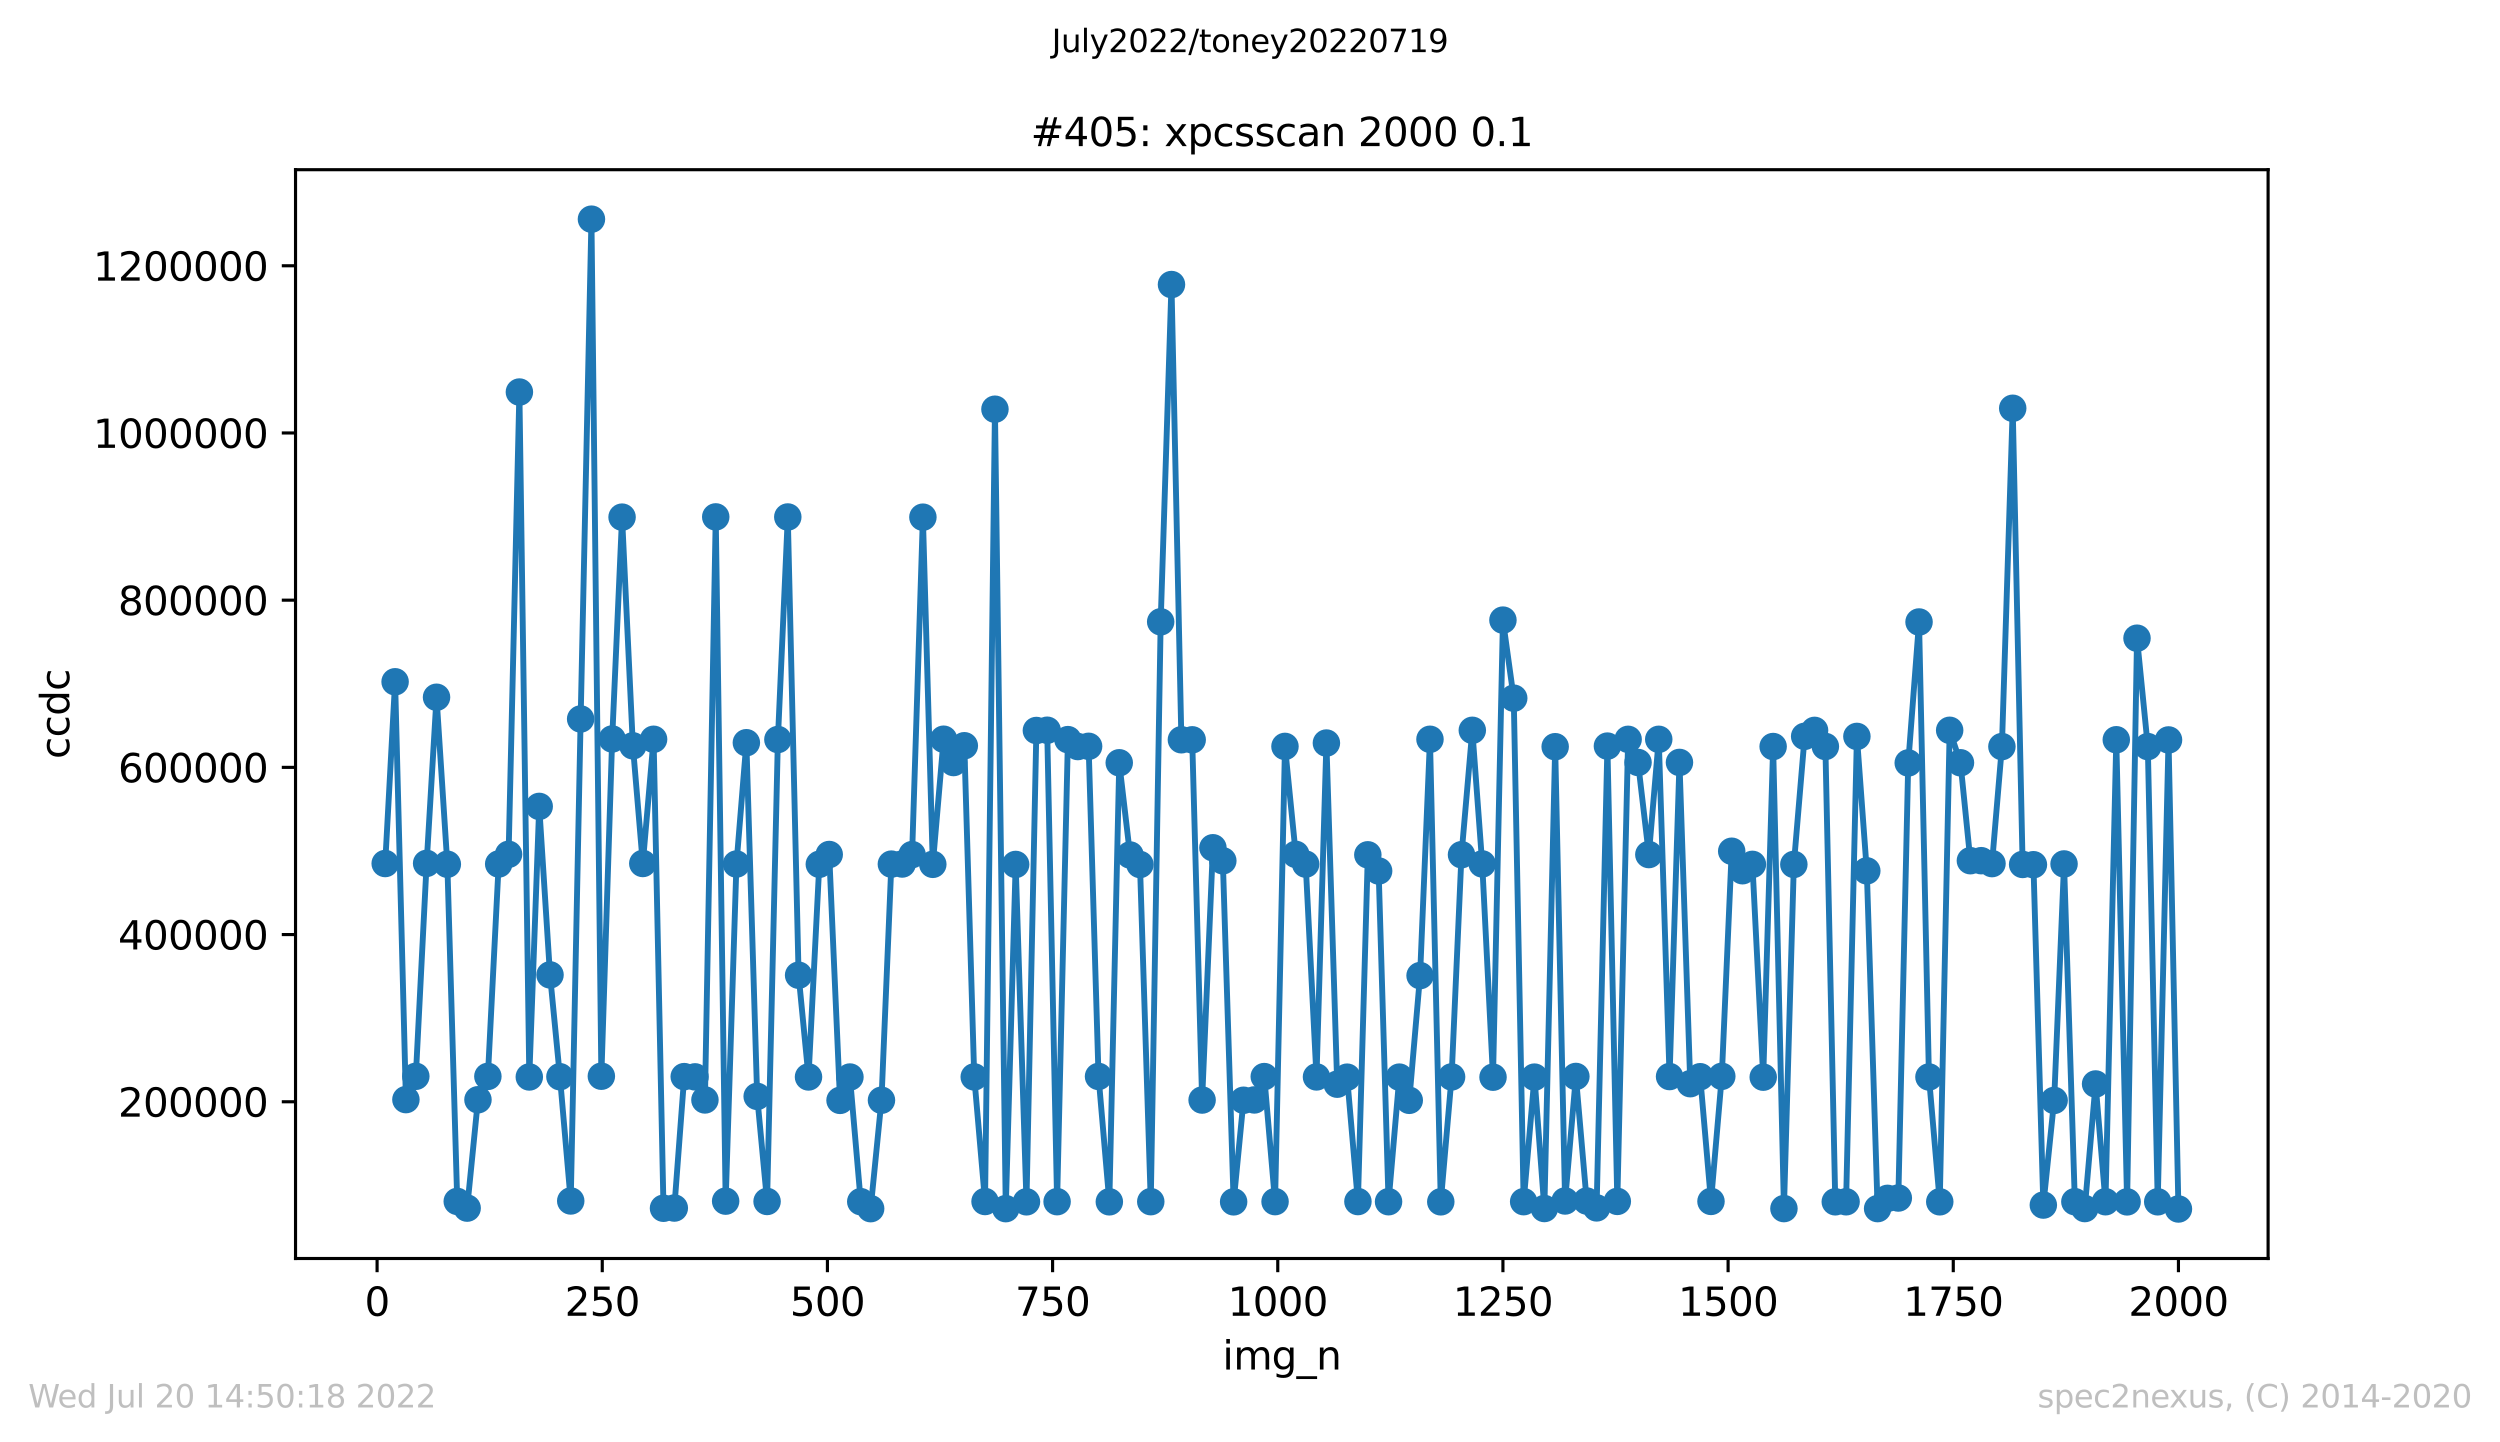 <?xml version="1.0" encoding="utf-8" standalone="no"?>
<!DOCTYPE svg PUBLIC "-//W3C//DTD SVG 1.1//EN"
  "http://www.w3.org/Graphics/SVG/1.1/DTD/svg11.dtd">
<svg xmlns:xlink="http://www.w3.org/1999/xlink" width="636.48pt" height="367.2pt" viewBox="0 0 636.48 367.2" xmlns="http://www.w3.org/2000/svg" version="1.1">
 <defs>
  <style type="text/css">*{stroke-linejoin: round; stroke-linecap: butt}</style>
 </defs>
 <g id="figure_1">
  <g id="patch_1">
   <path d="M 0 367.2 
L 636.48 367.2 
L 636.48 0 
L 0 0 
z
" style="fill: #ffffff"/>
  </g>
  <g id="axes_1">
   <g id="patch_2">
    <path d="M 75.24 320.4 
L 577.44 320.4 
L 577.44 43.2 
L 75.24 43.2 
z
" style="fill: #ffffff"/>
   </g>
   <g id="matplotlib.axis_1">
    <g id="xtick_1">
     <g id="line2d_1">
      <defs>
       <path id="m06729e0b8b" d="M 0 0 
L 0 3.5 
" style="stroke: #000000; stroke-width: 0.8"/>
      </defs>
      <g>
       <use xlink:href="#m06729e0b8b" x="96.004" y="320.4" style="stroke: #000000; stroke-width: 0.8"/>
      </g>
     </g>
     <g id="text_1">
      <!-- 0 -->
      <g transform="translate(92.822 334.998)scale(0.1 -0.1)">
       <defs>
        <path id="DejaVuSans-30" d="M 2034 4250 
Q 1547 4250 1301 3770 
Q 1056 3291 1056 2328 
Q 1056 1369 1301 889 
Q 1547 409 2034 409 
Q 2525 409 2770 889 
Q 3016 1369 3016 2328 
Q 3016 3291 2770 3770 
Q 2525 4250 2034 4250 
z
M 2034 4750 
Q 2819 4750 3233 4129 
Q 3647 3509 3647 2328 
Q 3647 1150 3233 529 
Q 2819 -91 2034 -91 
Q 1250 -91 836 529 
Q 422 1150 422 2328 
Q 422 3509 836 4129 
Q 1250 4750 2034 4750 
z
" transform="scale(0.016)"/>
       </defs>
       <use xlink:href="#DejaVuSans-30"/>
      </g>
     </g>
    </g>
    <g id="xtick_2">
     <g id="line2d_2">
      <g>
       <use xlink:href="#m06729e0b8b" x="153.33" y="320.4" style="stroke: #000000; stroke-width: 0.8"/>
      </g>
     </g>
     <g id="text_2">
      <!-- 250 -->
      <g transform="translate(143.786 334.998)scale(0.1 -0.1)">
       <defs>
        <path id="DejaVuSans-32" d="M 1228 531 
L 3431 531 
L 3431 0 
L 469 0 
L 469 531 
Q 828 903 1448 1529 
Q 2069 2156 2228 2338 
Q 2531 2678 2651 2914 
Q 2772 3150 2772 3378 
Q 2772 3750 2511 3984 
Q 2250 4219 1831 4219 
Q 1534 4219 1204 4116 
Q 875 4013 500 3803 
L 500 4441 
Q 881 4594 1212 4672 
Q 1544 4750 1819 4750 
Q 2544 4750 2975 4387 
Q 3406 4025 3406 3419 
Q 3406 3131 3298 2873 
Q 3191 2616 2906 2266 
Q 2828 2175 2409 1742 
Q 1991 1309 1228 531 
z
" transform="scale(0.016)"/>
        <path id="DejaVuSans-35" d="M 691 4666 
L 3169 4666 
L 3169 4134 
L 1269 4134 
L 1269 2991 
Q 1406 3038 1543 3061 
Q 1681 3084 1819 3084 
Q 2600 3084 3056 2656 
Q 3513 2228 3513 1497 
Q 3513 744 3044 326 
Q 2575 -91 1722 -91 
Q 1428 -91 1123 -41 
Q 819 9 494 109 
L 494 744 
Q 775 591 1075 516 
Q 1375 441 1709 441 
Q 2250 441 2565 725 
Q 2881 1009 2881 1497 
Q 2881 1984 2565 2268 
Q 2250 2553 1709 2553 
Q 1456 2553 1204 2497 
Q 953 2441 691 2322 
L 691 4666 
z
" transform="scale(0.016)"/>
       </defs>
       <use xlink:href="#DejaVuSans-32"/>
       <use xlink:href="#DejaVuSans-35" x="63.623"/>
       <use xlink:href="#DejaVuSans-30" x="127.246"/>
      </g>
     </g>
    </g>
    <g id="xtick_3">
     <g id="line2d_3">
      <g>
       <use xlink:href="#m06729e0b8b" x="210.656" y="320.4" style="stroke: #000000; stroke-width: 0.8"/>
      </g>
     </g>
     <g id="text_3">
      <!-- 500 -->
      <g transform="translate(201.112 334.998)scale(0.1 -0.1)">
       <use xlink:href="#DejaVuSans-35"/>
       <use xlink:href="#DejaVuSans-30" x="63.623"/>
       <use xlink:href="#DejaVuSans-30" x="127.246"/>
      </g>
     </g>
    </g>
    <g id="xtick_4">
     <g id="line2d_4">
      <g>
       <use xlink:href="#m06729e0b8b" x="267.982" y="320.4" style="stroke: #000000; stroke-width: 0.8"/>
      </g>
     </g>
     <g id="text_4">
      <!-- 750 -->
      <g transform="translate(258.438 334.998)scale(0.1 -0.1)">
       <defs>
        <path id="DejaVuSans-37" d="M 525 4666 
L 3525 4666 
L 3525 4397 
L 1831 0 
L 1172 0 
L 2766 4134 
L 525 4134 
L 525 4666 
z
" transform="scale(0.016)"/>
       </defs>
       <use xlink:href="#DejaVuSans-37"/>
       <use xlink:href="#DejaVuSans-35" x="63.623"/>
       <use xlink:href="#DejaVuSans-30" x="127.246"/>
      </g>
     </g>
    </g>
    <g id="xtick_5">
     <g id="line2d_5">
      <g>
       <use xlink:href="#m06729e0b8b" x="325.308" y="320.4" style="stroke: #000000; stroke-width: 0.8"/>
      </g>
     </g>
     <g id="text_5">
      <!-- 1000 -->
      <g transform="translate(312.583 334.998)scale(0.1 -0.1)">
       <defs>
        <path id="DejaVuSans-31" d="M 794 531 
L 1825 531 
L 1825 4091 
L 703 3866 
L 703 4441 
L 1819 4666 
L 2450 4666 
L 2450 531 
L 3481 531 
L 3481 0 
L 794 0 
L 794 531 
z
" transform="scale(0.016)"/>
       </defs>
       <use xlink:href="#DejaVuSans-31"/>
       <use xlink:href="#DejaVuSans-30" x="63.623"/>
       <use xlink:href="#DejaVuSans-30" x="127.246"/>
       <use xlink:href="#DejaVuSans-30" x="190.869"/>
      </g>
     </g>
    </g>
    <g id="xtick_6">
     <g id="line2d_6">
      <g>
       <use xlink:href="#m06729e0b8b" x="382.634" y="320.4" style="stroke: #000000; stroke-width: 0.8"/>
      </g>
     </g>
     <g id="text_6">
      <!-- 1250 -->
      <g transform="translate(369.909 334.998)scale(0.1 -0.1)">
       <use xlink:href="#DejaVuSans-31"/>
       <use xlink:href="#DejaVuSans-32" x="63.623"/>
       <use xlink:href="#DejaVuSans-35" x="127.246"/>
       <use xlink:href="#DejaVuSans-30" x="190.869"/>
      </g>
     </g>
    </g>
    <g id="xtick_7">
     <g id="line2d_7">
      <g>
       <use xlink:href="#m06729e0b8b" x="439.96" y="320.4" style="stroke: #000000; stroke-width: 0.8"/>
      </g>
     </g>
     <g id="text_7">
      <!-- 1500 -->
      <g transform="translate(427.235 334.998)scale(0.1 -0.1)">
       <use xlink:href="#DejaVuSans-31"/>
       <use xlink:href="#DejaVuSans-35" x="63.623"/>
       <use xlink:href="#DejaVuSans-30" x="127.246"/>
       <use xlink:href="#DejaVuSans-30" x="190.869"/>
      </g>
     </g>
    </g>
    <g id="xtick_8">
     <g id="line2d_8">
      <g>
       <use xlink:href="#m06729e0b8b" x="497.287" y="320.4" style="stroke: #000000; stroke-width: 0.8"/>
      </g>
     </g>
     <g id="text_8">
      <!-- 1750 -->
      <g transform="translate(484.562 334.998)scale(0.1 -0.1)">
       <use xlink:href="#DejaVuSans-31"/>
       <use xlink:href="#DejaVuSans-37" x="63.623"/>
       <use xlink:href="#DejaVuSans-35" x="127.246"/>
       <use xlink:href="#DejaVuSans-30" x="190.869"/>
      </g>
     </g>
    </g>
    <g id="xtick_9">
     <g id="line2d_9">
      <g>
       <use xlink:href="#m06729e0b8b" x="554.613" y="320.4" style="stroke: #000000; stroke-width: 0.8"/>
      </g>
     </g>
     <g id="text_9">
      <!-- 2000 -->
      <g transform="translate(541.888 334.998)scale(0.1 -0.1)">
       <use xlink:href="#DejaVuSans-32"/>
       <use xlink:href="#DejaVuSans-30" x="63.623"/>
       <use xlink:href="#DejaVuSans-30" x="127.246"/>
       <use xlink:href="#DejaVuSans-30" x="190.869"/>
      </g>
     </g>
    </g>
    <g id="text_10">
     <!-- img_n -->
     <g transform="translate(311.238 348.677)scale(0.1 -0.1)">
      <defs>
       <path id="DejaVuSans-69" d="M 603 3500 
L 1178 3500 
L 1178 0 
L 603 0 
L 603 3500 
z
M 603 4863 
L 1178 4863 
L 1178 4134 
L 603 4134 
L 603 4863 
z
" transform="scale(0.016)"/>
       <path id="DejaVuSans-6d" d="M 3328 2828 
Q 3544 3216 3844 3400 
Q 4144 3584 4550 3584 
Q 5097 3584 5394 3201 
Q 5691 2819 5691 2113 
L 5691 0 
L 5113 0 
L 5113 2094 
Q 5113 2597 4934 2840 
Q 4756 3084 4391 3084 
Q 3944 3084 3684 2787 
Q 3425 2491 3425 1978 
L 3425 0 
L 2847 0 
L 2847 2094 
Q 2847 2600 2669 2842 
Q 2491 3084 2119 3084 
Q 1678 3084 1418 2786 
Q 1159 2488 1159 1978 
L 1159 0 
L 581 0 
L 581 3500 
L 1159 3500 
L 1159 2956 
Q 1356 3278 1631 3431 
Q 1906 3584 2284 3584 
Q 2666 3584 2933 3390 
Q 3200 3197 3328 2828 
z
" transform="scale(0.016)"/>
       <path id="DejaVuSans-67" d="M 2906 1791 
Q 2906 2416 2648 2759 
Q 2391 3103 1925 3103 
Q 1463 3103 1205 2759 
Q 947 2416 947 1791 
Q 947 1169 1205 825 
Q 1463 481 1925 481 
Q 2391 481 2648 825 
Q 2906 1169 2906 1791 
z
M 3481 434 
Q 3481 -459 3084 -895 
Q 2688 -1331 1869 -1331 
Q 1566 -1331 1297 -1286 
Q 1028 -1241 775 -1147 
L 775 -588 
Q 1028 -725 1275 -790 
Q 1522 -856 1778 -856 
Q 2344 -856 2625 -561 
Q 2906 -266 2906 331 
L 2906 616 
Q 2728 306 2450 153 
Q 2172 0 1784 0 
Q 1141 0 747 490 
Q 353 981 353 1791 
Q 353 2603 747 3093 
Q 1141 3584 1784 3584 
Q 2172 3584 2450 3431 
Q 2728 3278 2906 2969 
L 2906 3500 
L 3481 3500 
L 3481 434 
z
" transform="scale(0.016)"/>
       <path id="DejaVuSans-5f" d="M 3263 -1063 
L 3263 -1509 
L -63 -1509 
L -63 -1063 
L 3263 -1063 
z
" transform="scale(0.016)"/>
       <path id="DejaVuSans-6e" d="M 3513 2113 
L 3513 0 
L 2938 0 
L 2938 2094 
Q 2938 2591 2744 2837 
Q 2550 3084 2163 3084 
Q 1697 3084 1428 2787 
Q 1159 2491 1159 1978 
L 1159 0 
L 581 0 
L 581 3500 
L 1159 3500 
L 1159 2956 
Q 1366 3272 1645 3428 
Q 1925 3584 2291 3584 
Q 2894 3584 3203 3211 
Q 3513 2838 3513 2113 
z
" transform="scale(0.016)"/>
      </defs>
      <use xlink:href="#DejaVuSans-69"/>
      <use xlink:href="#DejaVuSans-6d" x="27.783"/>
      <use xlink:href="#DejaVuSans-67" x="125.195"/>
      <use xlink:href="#DejaVuSans-5f" x="188.672"/>
      <use xlink:href="#DejaVuSans-6e" x="238.672"/>
     </g>
    </g>
   </g>
   <g id="matplotlib.axis_2">
    <g id="ytick_1">
     <g id="line2d_10">
      <defs>
       <path id="mf61badf021" d="M 0 0 
L -3.5 0 
" style="stroke: #000000; stroke-width: 0.8"/>
      </defs>
      <g>
       <use xlink:href="#mf61badf021" x="75.24" y="280.502" style="stroke: #000000; stroke-width: 0.8"/>
      </g>
     </g>
     <g id="text_11">
      <!-- 200000 -->
      <g transform="translate(30.065 284.301)scale(0.1 -0.1)">
       <use xlink:href="#DejaVuSans-32"/>
       <use xlink:href="#DejaVuSans-30" x="63.623"/>
       <use xlink:href="#DejaVuSans-30" x="127.246"/>
       <use xlink:href="#DejaVuSans-30" x="190.869"/>
       <use xlink:href="#DejaVuSans-30" x="254.492"/>
       <use xlink:href="#DejaVuSans-30" x="318.115"/>
      </g>
     </g>
    </g>
    <g id="ytick_2">
     <g id="line2d_11">
      <g>
       <use xlink:href="#mf61badf021" x="75.24" y="237.934" style="stroke: #000000; stroke-width: 0.8"/>
      </g>
     </g>
     <g id="text_12">
      <!-- 400000 -->
      <g transform="translate(30.065 241.734)scale(0.1 -0.1)">
       <defs>
        <path id="DejaVuSans-34" d="M 2419 4116 
L 825 1625 
L 2419 1625 
L 2419 4116 
z
M 2253 4666 
L 3047 4666 
L 3047 1625 
L 3713 1625 
L 3713 1100 
L 3047 1100 
L 3047 0 
L 2419 0 
L 2419 1100 
L 313 1100 
L 313 1709 
L 2253 4666 
z
" transform="scale(0.016)"/>
       </defs>
       <use xlink:href="#DejaVuSans-34"/>
       <use xlink:href="#DejaVuSans-30" x="63.623"/>
       <use xlink:href="#DejaVuSans-30" x="127.246"/>
       <use xlink:href="#DejaVuSans-30" x="190.869"/>
       <use xlink:href="#DejaVuSans-30" x="254.492"/>
       <use xlink:href="#DejaVuSans-30" x="318.115"/>
      </g>
     </g>
    </g>
    <g id="ytick_3">
     <g id="line2d_12">
      <g>
       <use xlink:href="#mf61badf021" x="75.24" y="195.367" style="stroke: #000000; stroke-width: 0.8"/>
      </g>
     </g>
     <g id="text_13">
      <!-- 600000 -->
      <g transform="translate(30.065 199.166)scale(0.1 -0.1)">
       <defs>
        <path id="DejaVuSans-36" d="M 2113 2584 
Q 1688 2584 1439 2293 
Q 1191 2003 1191 1497 
Q 1191 994 1439 701 
Q 1688 409 2113 409 
Q 2538 409 2786 701 
Q 3034 994 3034 1497 
Q 3034 2003 2786 2293 
Q 2538 2584 2113 2584 
z
M 3366 4563 
L 3366 3988 
Q 3128 4100 2886 4159 
Q 2644 4219 2406 4219 
Q 1781 4219 1451 3797 
Q 1122 3375 1075 2522 
Q 1259 2794 1537 2939 
Q 1816 3084 2150 3084 
Q 2853 3084 3261 2657 
Q 3669 2231 3669 1497 
Q 3669 778 3244 343 
Q 2819 -91 2113 -91 
Q 1303 -91 875 529 
Q 447 1150 447 2328 
Q 447 3434 972 4092 
Q 1497 4750 2381 4750 
Q 2619 4750 2861 4703 
Q 3103 4656 3366 4563 
z
" transform="scale(0.016)"/>
       </defs>
       <use xlink:href="#DejaVuSans-36"/>
       <use xlink:href="#DejaVuSans-30" x="63.623"/>
       <use xlink:href="#DejaVuSans-30" x="127.246"/>
       <use xlink:href="#DejaVuSans-30" x="190.869"/>
       <use xlink:href="#DejaVuSans-30" x="254.492"/>
       <use xlink:href="#DejaVuSans-30" x="318.115"/>
      </g>
     </g>
    </g>
    <g id="ytick_4">
     <g id="line2d_13">
      <g>
       <use xlink:href="#mf61badf021" x="75.24" y="152.799" style="stroke: #000000; stroke-width: 0.8"/>
      </g>
     </g>
     <g id="text_14">
      <!-- 800000 -->
      <g transform="translate(30.065 156.599)scale(0.1 -0.1)">
       <defs>
        <path id="DejaVuSans-38" d="M 2034 2216 
Q 1584 2216 1326 1975 
Q 1069 1734 1069 1313 
Q 1069 891 1326 650 
Q 1584 409 2034 409 
Q 2484 409 2743 651 
Q 3003 894 3003 1313 
Q 3003 1734 2745 1975 
Q 2488 2216 2034 2216 
z
M 1403 2484 
Q 997 2584 770 2862 
Q 544 3141 544 3541 
Q 544 4100 942 4425 
Q 1341 4750 2034 4750 
Q 2731 4750 3128 4425 
Q 3525 4100 3525 3541 
Q 3525 3141 3298 2862 
Q 3072 2584 2669 2484 
Q 3125 2378 3379 2068 
Q 3634 1759 3634 1313 
Q 3634 634 3220 271 
Q 2806 -91 2034 -91 
Q 1263 -91 848 271 
Q 434 634 434 1313 
Q 434 1759 690 2068 
Q 947 2378 1403 2484 
z
M 1172 3481 
Q 1172 3119 1398 2916 
Q 1625 2713 2034 2713 
Q 2441 2713 2670 2916 
Q 2900 3119 2900 3481 
Q 2900 3844 2670 4047 
Q 2441 4250 2034 4250 
Q 1625 4250 1398 4047 
Q 1172 3844 1172 3481 
z
" transform="scale(0.016)"/>
       </defs>
       <use xlink:href="#DejaVuSans-38"/>
       <use xlink:href="#DejaVuSans-30" x="63.623"/>
       <use xlink:href="#DejaVuSans-30" x="127.246"/>
       <use xlink:href="#DejaVuSans-30" x="190.869"/>
       <use xlink:href="#DejaVuSans-30" x="254.492"/>
       <use xlink:href="#DejaVuSans-30" x="318.115"/>
      </g>
     </g>
    </g>
    <g id="ytick_5">
     <g id="line2d_14">
      <g>
       <use xlink:href="#mf61badf021" x="75.24" y="110.232" style="stroke: #000000; stroke-width: 0.8"/>
      </g>
     </g>
     <g id="text_15">
      <!-- 1000000 -->
      <g transform="translate(23.703 114.031)scale(0.1 -0.1)">
       <use xlink:href="#DejaVuSans-31"/>
       <use xlink:href="#DejaVuSans-30" x="63.623"/>
       <use xlink:href="#DejaVuSans-30" x="127.246"/>
       <use xlink:href="#DejaVuSans-30" x="190.869"/>
       <use xlink:href="#DejaVuSans-30" x="254.492"/>
       <use xlink:href="#DejaVuSans-30" x="318.115"/>
       <use xlink:href="#DejaVuSans-30" x="381.738"/>
      </g>
     </g>
    </g>
    <g id="ytick_6">
     <g id="line2d_15">
      <g>
       <use xlink:href="#mf61badf021" x="75.24" y="67.664" style="stroke: #000000; stroke-width: 0.8"/>
      </g>
     </g>
     <g id="text_16">
      <!-- 1200000 -->
      <g transform="translate(23.703 71.464)scale(0.1 -0.1)">
       <use xlink:href="#DejaVuSans-31"/>
       <use xlink:href="#DejaVuSans-32" x="63.623"/>
       <use xlink:href="#DejaVuSans-30" x="127.246"/>
       <use xlink:href="#DejaVuSans-30" x="190.869"/>
       <use xlink:href="#DejaVuSans-30" x="254.492"/>
       <use xlink:href="#DejaVuSans-30" x="318.115"/>
       <use xlink:href="#DejaVuSans-30" x="381.738"/>
      </g>
     </g>
    </g>
    <g id="text_17">
     <!-- ccdc -->
     <g transform="translate(17.623 193.222)rotate(-90)scale(0.1 -0.1)">
      <defs>
       <path id="DejaVuSans-63" d="M 3122 3366 
L 3122 2828 
Q 2878 2963 2633 3030 
Q 2388 3097 2138 3097 
Q 1578 3097 1268 2742 
Q 959 2388 959 1747 
Q 959 1106 1268 751 
Q 1578 397 2138 397 
Q 2388 397 2633 464 
Q 2878 531 3122 666 
L 3122 134 
Q 2881 22 2623 -34 
Q 2366 -91 2075 -91 
Q 1284 -91 818 406 
Q 353 903 353 1747 
Q 353 2603 823 3093 
Q 1294 3584 2113 3584 
Q 2378 3584 2631 3529 
Q 2884 3475 3122 3366 
z
" transform="scale(0.016)"/>
       <path id="DejaVuSans-64" d="M 2906 2969 
L 2906 4863 
L 3481 4863 
L 3481 0 
L 2906 0 
L 2906 525 
Q 2725 213 2448 61 
Q 2172 -91 1784 -91 
Q 1150 -91 751 415 
Q 353 922 353 1747 
Q 353 2572 751 3078 
Q 1150 3584 1784 3584 
Q 2172 3584 2448 3432 
Q 2725 3281 2906 2969 
z
M 947 1747 
Q 947 1113 1208 752 
Q 1469 391 1925 391 
Q 2381 391 2643 752 
Q 2906 1113 2906 1747 
Q 2906 2381 2643 2742 
Q 2381 3103 1925 3103 
Q 1469 3103 1208 2742 
Q 947 2381 947 1747 
z
" transform="scale(0.016)"/>
      </defs>
      <use xlink:href="#DejaVuSans-63"/>
      <use xlink:href="#DejaVuSans-63" x="54.98"/>
      <use xlink:href="#DejaVuSans-64" x="109.961"/>
      <use xlink:href="#DejaVuSans-63" x="173.438"/>
     </g>
    </g>
   </g>
   <g id="line2d_16">
    <path d="M 98.067 219.846 
L 100.59 173.575 
L 103.341 279.951 
L 105.864 274.02 
L 108.615 219.811 
L 111.138 177.516 
L 113.889 220.027 
L 116.412 305.872 
L 118.934 307.576 
L 121.686 279.988 
L 124.208 274.042 
L 126.96 219.964 
L 129.482 217.501 
L 132.234 99.81 
L 134.756 274.185 
L 137.278 205.305 
L 140.03 248.198 
L 142.552 274.126 
L 145.304 305.756 
L 147.826 183.043 
L 150.578 55.8 
L 153.1 273.997 
L 155.852 188.137 
L 158.374 131.66 
L 161.126 189.879 
L 163.648 219.837 
L 166.4 188.214 
L 168.922 307.611 
L 171.674 307.558 
L 174.196 274.1 
L 176.948 274.161 
L 179.47 280.034 
L 182.222 131.6 
L 184.744 305.798 
L 187.496 219.975 
L 190.018 189.092 
L 192.77 279.131 
L 195.292 305.882 
L 198.044 188.275 
L 200.566 131.621 
L 203.318 248.284 
L 205.84 274.185 
L 208.592 220.038 
L 211.114 217.549 
L 213.866 280.145 
L 216.388 274.204 
L 219.14 305.935 
L 221.662 307.716 
L 224.414 280.111 
L 226.936 219.998 
L 229.688 219.969 
L 232.21 217.576 
L 234.962 131.67 
L 237.484 220.052 
L 240.236 188.199 
L 242.758 194.136 
L 245.51 189.861 
L 248.032 274.171 
L 250.784 305.894 
L 253.306 104.184 
L 256.058 307.713 
L 258.58 220.083 
L 261.332 305.973 
L 263.854 185.98 
L 266.606 185.913 
L 269.129 305.936 
L 271.88 188.303 
L 274.403 190.063 
L 277.154 190.005 
L 279.677 274.056 
L 282.428 305.972 
L 284.951 194.195 
L 287.702 217.677 
L 290.225 220.095 
L 292.976 305.934 
L 295.499 158.309 
L 298.25 72.444 
L 300.773 188.338 
L 303.524 188.353 
L 306.047 280.062 
L 308.798 215.833 
L 311.321 219.151 
L 314.072 305.978 
L 316.595 280.116 
L 319.346 280.036 
L 321.869 274.091 
L 324.62 305.924 
L 327.143 190.03 
L 329.894 217.518 
L 332.417 219.995 
L 335.168 274.174 
L 337.691 189.174 
L 340.442 276.027 
L 342.965 274.239 
L 345.716 305.908 
L 348.239 217.628 
L 350.99 221.749 
L 353.513 305.947 
L 356.264 274.227 
L 358.787 280.133 
L 361.538 248.383 
L 364.061 188.217 
L 366.812 305.974 
L 369.564 274.176 
L 372.086 217.604 
L 374.838 185.93 
L 377.36 219.947 
L 380.112 274.246 
L 382.634 157.876 
L 385.386 177.753 
L 387.908 305.936 
L 390.66 274.228 
L 393.182 307.679 
L 395.934 190.106 
L 398.456 305.76 
L 401.208 274.058 
L 403.96 305.773 
L 406.482 307.519 
L 409.234 189.951 
L 411.756 305.866 
L 414.508 188.23 
L 417.03 194.118 
L 419.782 217.564 
L 422.304 188.224 
L 425.056 274.082 
L 427.578 194.109 
L 430.33 275.899 
L 432.852 274.125 
L 435.604 305.869 
L 438.355 274.025 
L 440.878 216.719 
L 443.629 221.681 
L 446.152 220.063 
L 448.903 274.241 
L 451.426 190.061 
L 454.177 307.697 
L 456.7 220.074 
L 459.451 187.466 
L 461.974 185.948 
L 464.725 190.046 
L 467.248 305.968 
L 469.999 305.961 
L 472.751 187.487 
L 475.273 221.712 
L 478.025 307.702 
L 480.547 305.092 
L 483.299 305.006 
L 485.821 194.237 
L 488.573 158.354 
L 491.095 274.189 
L 493.847 305.97 
L 496.369 185.928 
L 499.121 194.195 
L 501.643 219.127 
L 504.395 219.122 
L 507.147 219.865 
L 509.669 190.074 
L 512.421 103.943 
L 514.943 220.08 
L 517.695 220.15 
L 520.217 306.8 
L 522.969 280.158 
L 525.491 219.954 
L 528.243 305.942 
L 530.765 307.69 
L 533.517 275.971 
L 536.039 305.953 
L 538.791 188.336 
L 541.542 305.987 
L 544.065 162.482 
L 546.816 190.077 
L 549.339 305.968 
L 552.09 188.384 
L 554.613 307.8 
L 554.613 307.8 
" clip-path="url(#p31c02038cf)" style="fill: none; stroke: #1f77b4; stroke-width: 1.5; stroke-linecap: square"/>
    <defs>
     <path id="mef225b1c79" d="M 0 3 
C 0.796 3 1.559 2.684 2.121 2.121 
C 2.684 1.559 3 0.796 3 0 
C 3 -0.796 2.684 -1.559 2.121 -2.121 
C 1.559 -2.684 0.796 -3 0 -3 
C -0.796 -3 -1.559 -2.684 -2.121 -2.121 
C -2.684 -1.559 -3 -0.796 -3 0 
C -3 0.796 -2.684 1.559 -2.121 2.121 
C -1.559 2.684 -0.796 3 0 3 
z
" style="stroke: #1f77b4"/>
    </defs>
    <g clip-path="url(#p31c02038cf)">
     <use xlink:href="#mef225b1c79" x="98.067" y="219.846" style="fill: #1f77b4; stroke: #1f77b4"/>
     <use xlink:href="#mef225b1c79" x="100.59" y="173.575" style="fill: #1f77b4; stroke: #1f77b4"/>
     <use xlink:href="#mef225b1c79" x="103.341" y="279.951" style="fill: #1f77b4; stroke: #1f77b4"/>
     <use xlink:href="#mef225b1c79" x="105.864" y="274.02" style="fill: #1f77b4; stroke: #1f77b4"/>
     <use xlink:href="#mef225b1c79" x="108.615" y="219.811" style="fill: #1f77b4; stroke: #1f77b4"/>
     <use xlink:href="#mef225b1c79" x="111.138" y="177.516" style="fill: #1f77b4; stroke: #1f77b4"/>
     <use xlink:href="#mef225b1c79" x="113.889" y="220.027" style="fill: #1f77b4; stroke: #1f77b4"/>
     <use xlink:href="#mef225b1c79" x="116.412" y="305.872" style="fill: #1f77b4; stroke: #1f77b4"/>
     <use xlink:href="#mef225b1c79" x="118.934" y="307.576" style="fill: #1f77b4; stroke: #1f77b4"/>
     <use xlink:href="#mef225b1c79" x="121.686" y="279.988" style="fill: #1f77b4; stroke: #1f77b4"/>
     <use xlink:href="#mef225b1c79" x="124.208" y="274.042" style="fill: #1f77b4; stroke: #1f77b4"/>
     <use xlink:href="#mef225b1c79" x="126.96" y="219.964" style="fill: #1f77b4; stroke: #1f77b4"/>
     <use xlink:href="#mef225b1c79" x="129.482" y="217.501" style="fill: #1f77b4; stroke: #1f77b4"/>
     <use xlink:href="#mef225b1c79" x="132.234" y="99.81" style="fill: #1f77b4; stroke: #1f77b4"/>
     <use xlink:href="#mef225b1c79" x="134.756" y="274.185" style="fill: #1f77b4; stroke: #1f77b4"/>
     <use xlink:href="#mef225b1c79" x="137.278" y="205.305" style="fill: #1f77b4; stroke: #1f77b4"/>
     <use xlink:href="#mef225b1c79" x="140.03" y="248.198" style="fill: #1f77b4; stroke: #1f77b4"/>
     <use xlink:href="#mef225b1c79" x="142.552" y="274.126" style="fill: #1f77b4; stroke: #1f77b4"/>
     <use xlink:href="#mef225b1c79" x="145.304" y="305.756" style="fill: #1f77b4; stroke: #1f77b4"/>
     <use xlink:href="#mef225b1c79" x="147.826" y="183.043" style="fill: #1f77b4; stroke: #1f77b4"/>
     <use xlink:href="#mef225b1c79" x="150.578" y="55.8" style="fill: #1f77b4; stroke: #1f77b4"/>
     <use xlink:href="#mef225b1c79" x="153.1" y="273.997" style="fill: #1f77b4; stroke: #1f77b4"/>
     <use xlink:href="#mef225b1c79" x="155.852" y="188.137" style="fill: #1f77b4; stroke: #1f77b4"/>
     <use xlink:href="#mef225b1c79" x="158.374" y="131.66" style="fill: #1f77b4; stroke: #1f77b4"/>
     <use xlink:href="#mef225b1c79" x="161.126" y="189.879" style="fill: #1f77b4; stroke: #1f77b4"/>
     <use xlink:href="#mef225b1c79" x="163.648" y="219.837" style="fill: #1f77b4; stroke: #1f77b4"/>
     <use xlink:href="#mef225b1c79" x="166.4" y="188.214" style="fill: #1f77b4; stroke: #1f77b4"/>
     <use xlink:href="#mef225b1c79" x="168.922" y="307.611" style="fill: #1f77b4; stroke: #1f77b4"/>
     <use xlink:href="#mef225b1c79" x="171.674" y="307.558" style="fill: #1f77b4; stroke: #1f77b4"/>
     <use xlink:href="#mef225b1c79" x="174.196" y="274.1" style="fill: #1f77b4; stroke: #1f77b4"/>
     <use xlink:href="#mef225b1c79" x="176.948" y="274.161" style="fill: #1f77b4; stroke: #1f77b4"/>
     <use xlink:href="#mef225b1c79" x="179.47" y="280.034" style="fill: #1f77b4; stroke: #1f77b4"/>
     <use xlink:href="#mef225b1c79" x="182.222" y="131.6" style="fill: #1f77b4; stroke: #1f77b4"/>
     <use xlink:href="#mef225b1c79" x="184.744" y="305.798" style="fill: #1f77b4; stroke: #1f77b4"/>
     <use xlink:href="#mef225b1c79" x="187.496" y="219.975" style="fill: #1f77b4; stroke: #1f77b4"/>
     <use xlink:href="#mef225b1c79" x="190.018" y="189.092" style="fill: #1f77b4; stroke: #1f77b4"/>
     <use xlink:href="#mef225b1c79" x="192.77" y="279.131" style="fill: #1f77b4; stroke: #1f77b4"/>
     <use xlink:href="#mef225b1c79" x="195.292" y="305.882" style="fill: #1f77b4; stroke: #1f77b4"/>
     <use xlink:href="#mef225b1c79" x="198.044" y="188.275" style="fill: #1f77b4; stroke: #1f77b4"/>
     <use xlink:href="#mef225b1c79" x="200.566" y="131.621" style="fill: #1f77b4; stroke: #1f77b4"/>
     <use xlink:href="#mef225b1c79" x="203.318" y="248.284" style="fill: #1f77b4; stroke: #1f77b4"/>
     <use xlink:href="#mef225b1c79" x="205.84" y="274.185" style="fill: #1f77b4; stroke: #1f77b4"/>
     <use xlink:href="#mef225b1c79" x="208.592" y="220.038" style="fill: #1f77b4; stroke: #1f77b4"/>
     <use xlink:href="#mef225b1c79" x="211.114" y="217.549" style="fill: #1f77b4; stroke: #1f77b4"/>
     <use xlink:href="#mef225b1c79" x="213.866" y="280.145" style="fill: #1f77b4; stroke: #1f77b4"/>
     <use xlink:href="#mef225b1c79" x="216.388" y="274.204" style="fill: #1f77b4; stroke: #1f77b4"/>
     <use xlink:href="#mef225b1c79" x="219.14" y="305.935" style="fill: #1f77b4; stroke: #1f77b4"/>
     <use xlink:href="#mef225b1c79" x="221.662" y="307.716" style="fill: #1f77b4; stroke: #1f77b4"/>
     <use xlink:href="#mef225b1c79" x="224.414" y="280.111" style="fill: #1f77b4; stroke: #1f77b4"/>
     <use xlink:href="#mef225b1c79" x="226.936" y="219.998" style="fill: #1f77b4; stroke: #1f77b4"/>
     <use xlink:href="#mef225b1c79" x="229.688" y="219.969" style="fill: #1f77b4; stroke: #1f77b4"/>
     <use xlink:href="#mef225b1c79" x="232.21" y="217.576" style="fill: #1f77b4; stroke: #1f77b4"/>
     <use xlink:href="#mef225b1c79" x="234.962" y="131.67" style="fill: #1f77b4; stroke: #1f77b4"/>
     <use xlink:href="#mef225b1c79" x="237.484" y="220.052" style="fill: #1f77b4; stroke: #1f77b4"/>
     <use xlink:href="#mef225b1c79" x="240.236" y="188.199" style="fill: #1f77b4; stroke: #1f77b4"/>
     <use xlink:href="#mef225b1c79" x="242.758" y="194.136" style="fill: #1f77b4; stroke: #1f77b4"/>
     <use xlink:href="#mef225b1c79" x="245.51" y="189.861" style="fill: #1f77b4; stroke: #1f77b4"/>
     <use xlink:href="#mef225b1c79" x="248.032" y="274.171" style="fill: #1f77b4; stroke: #1f77b4"/>
     <use xlink:href="#mef225b1c79" x="250.784" y="305.894" style="fill: #1f77b4; stroke: #1f77b4"/>
     <use xlink:href="#mef225b1c79" x="253.306" y="104.184" style="fill: #1f77b4; stroke: #1f77b4"/>
     <use xlink:href="#mef225b1c79" x="256.058" y="307.713" style="fill: #1f77b4; stroke: #1f77b4"/>
     <use xlink:href="#mef225b1c79" x="258.58" y="220.083" style="fill: #1f77b4; stroke: #1f77b4"/>
     <use xlink:href="#mef225b1c79" x="261.332" y="305.973" style="fill: #1f77b4; stroke: #1f77b4"/>
     <use xlink:href="#mef225b1c79" x="263.854" y="185.98" style="fill: #1f77b4; stroke: #1f77b4"/>
     <use xlink:href="#mef225b1c79" x="266.606" y="185.913" style="fill: #1f77b4; stroke: #1f77b4"/>
     <use xlink:href="#mef225b1c79" x="269.129" y="305.936" style="fill: #1f77b4; stroke: #1f77b4"/>
     <use xlink:href="#mef225b1c79" x="271.88" y="188.303" style="fill: #1f77b4; stroke: #1f77b4"/>
     <use xlink:href="#mef225b1c79" x="274.403" y="190.063" style="fill: #1f77b4; stroke: #1f77b4"/>
     <use xlink:href="#mef225b1c79" x="277.154" y="190.005" style="fill: #1f77b4; stroke: #1f77b4"/>
     <use xlink:href="#mef225b1c79" x="279.677" y="274.056" style="fill: #1f77b4; stroke: #1f77b4"/>
     <use xlink:href="#mef225b1c79" x="282.428" y="305.972" style="fill: #1f77b4; stroke: #1f77b4"/>
     <use xlink:href="#mef225b1c79" x="284.951" y="194.195" style="fill: #1f77b4; stroke: #1f77b4"/>
     <use xlink:href="#mef225b1c79" x="287.702" y="217.677" style="fill: #1f77b4; stroke: #1f77b4"/>
     <use xlink:href="#mef225b1c79" x="290.225" y="220.095" style="fill: #1f77b4; stroke: #1f77b4"/>
     <use xlink:href="#mef225b1c79" x="292.976" y="305.934" style="fill: #1f77b4; stroke: #1f77b4"/>
     <use xlink:href="#mef225b1c79" x="295.499" y="158.309" style="fill: #1f77b4; stroke: #1f77b4"/>
     <use xlink:href="#mef225b1c79" x="298.25" y="72.444" style="fill: #1f77b4; stroke: #1f77b4"/>
     <use xlink:href="#mef225b1c79" x="300.773" y="188.338" style="fill: #1f77b4; stroke: #1f77b4"/>
     <use xlink:href="#mef225b1c79" x="303.524" y="188.353" style="fill: #1f77b4; stroke: #1f77b4"/>
     <use xlink:href="#mef225b1c79" x="306.047" y="280.062" style="fill: #1f77b4; stroke: #1f77b4"/>
     <use xlink:href="#mef225b1c79" x="308.798" y="215.833" style="fill: #1f77b4; stroke: #1f77b4"/>
     <use xlink:href="#mef225b1c79" x="311.321" y="219.151" style="fill: #1f77b4; stroke: #1f77b4"/>
     <use xlink:href="#mef225b1c79" x="314.072" y="305.978" style="fill: #1f77b4; stroke: #1f77b4"/>
     <use xlink:href="#mef225b1c79" x="316.595" y="280.116" style="fill: #1f77b4; stroke: #1f77b4"/>
     <use xlink:href="#mef225b1c79" x="319.346" y="280.036" style="fill: #1f77b4; stroke: #1f77b4"/>
     <use xlink:href="#mef225b1c79" x="321.869" y="274.091" style="fill: #1f77b4; stroke: #1f77b4"/>
     <use xlink:href="#mef225b1c79" x="324.62" y="305.924" style="fill: #1f77b4; stroke: #1f77b4"/>
     <use xlink:href="#mef225b1c79" x="327.143" y="190.03" style="fill: #1f77b4; stroke: #1f77b4"/>
     <use xlink:href="#mef225b1c79" x="329.894" y="217.518" style="fill: #1f77b4; stroke: #1f77b4"/>
     <use xlink:href="#mef225b1c79" x="332.417" y="219.995" style="fill: #1f77b4; stroke: #1f77b4"/>
     <use xlink:href="#mef225b1c79" x="335.168" y="274.174" style="fill: #1f77b4; stroke: #1f77b4"/>
     <use xlink:href="#mef225b1c79" x="337.691" y="189.174" style="fill: #1f77b4; stroke: #1f77b4"/>
     <use xlink:href="#mef225b1c79" x="340.442" y="276.027" style="fill: #1f77b4; stroke: #1f77b4"/>
     <use xlink:href="#mef225b1c79" x="342.965" y="274.239" style="fill: #1f77b4; stroke: #1f77b4"/>
     <use xlink:href="#mef225b1c79" x="345.716" y="305.908" style="fill: #1f77b4; stroke: #1f77b4"/>
     <use xlink:href="#mef225b1c79" x="348.239" y="217.628" style="fill: #1f77b4; stroke: #1f77b4"/>
     <use xlink:href="#mef225b1c79" x="350.99" y="221.749" style="fill: #1f77b4; stroke: #1f77b4"/>
     <use xlink:href="#mef225b1c79" x="353.513" y="305.947" style="fill: #1f77b4; stroke: #1f77b4"/>
     <use xlink:href="#mef225b1c79" x="356.264" y="274.227" style="fill: #1f77b4; stroke: #1f77b4"/>
     <use xlink:href="#mef225b1c79" x="358.787" y="280.133" style="fill: #1f77b4; stroke: #1f77b4"/>
     <use xlink:href="#mef225b1c79" x="361.538" y="248.383" style="fill: #1f77b4; stroke: #1f77b4"/>
     <use xlink:href="#mef225b1c79" x="364.061" y="188.217" style="fill: #1f77b4; stroke: #1f77b4"/>
     <use xlink:href="#mef225b1c79" x="366.812" y="305.974" style="fill: #1f77b4; stroke: #1f77b4"/>
     <use xlink:href="#mef225b1c79" x="369.564" y="274.176" style="fill: #1f77b4; stroke: #1f77b4"/>
     <use xlink:href="#mef225b1c79" x="372.086" y="217.604" style="fill: #1f77b4; stroke: #1f77b4"/>
     <use xlink:href="#mef225b1c79" x="374.838" y="185.93" style="fill: #1f77b4; stroke: #1f77b4"/>
     <use xlink:href="#mef225b1c79" x="377.36" y="219.947" style="fill: #1f77b4; stroke: #1f77b4"/>
     <use xlink:href="#mef225b1c79" x="380.112" y="274.246" style="fill: #1f77b4; stroke: #1f77b4"/>
     <use xlink:href="#mef225b1c79" x="382.634" y="157.876" style="fill: #1f77b4; stroke: #1f77b4"/>
     <use xlink:href="#mef225b1c79" x="385.386" y="177.753" style="fill: #1f77b4; stroke: #1f77b4"/>
     <use xlink:href="#mef225b1c79" x="387.908" y="305.936" style="fill: #1f77b4; stroke: #1f77b4"/>
     <use xlink:href="#mef225b1c79" x="390.66" y="274.228" style="fill: #1f77b4; stroke: #1f77b4"/>
     <use xlink:href="#mef225b1c79" x="393.182" y="307.679" style="fill: #1f77b4; stroke: #1f77b4"/>
     <use xlink:href="#mef225b1c79" x="395.934" y="190.106" style="fill: #1f77b4; stroke: #1f77b4"/>
     <use xlink:href="#mef225b1c79" x="398.456" y="305.76" style="fill: #1f77b4; stroke: #1f77b4"/>
     <use xlink:href="#mef225b1c79" x="401.208" y="274.058" style="fill: #1f77b4; stroke: #1f77b4"/>
     <use xlink:href="#mef225b1c79" x="403.96" y="305.773" style="fill: #1f77b4; stroke: #1f77b4"/>
     <use xlink:href="#mef225b1c79" x="406.482" y="307.519" style="fill: #1f77b4; stroke: #1f77b4"/>
     <use xlink:href="#mef225b1c79" x="409.234" y="189.951" style="fill: #1f77b4; stroke: #1f77b4"/>
     <use xlink:href="#mef225b1c79" x="411.756" y="305.866" style="fill: #1f77b4; stroke: #1f77b4"/>
     <use xlink:href="#mef225b1c79" x="414.508" y="188.23" style="fill: #1f77b4; stroke: #1f77b4"/>
     <use xlink:href="#mef225b1c79" x="417.03" y="194.118" style="fill: #1f77b4; stroke: #1f77b4"/>
     <use xlink:href="#mef225b1c79" x="419.782" y="217.564" style="fill: #1f77b4; stroke: #1f77b4"/>
     <use xlink:href="#mef225b1c79" x="422.304" y="188.224" style="fill: #1f77b4; stroke: #1f77b4"/>
     <use xlink:href="#mef225b1c79" x="425.056" y="274.082" style="fill: #1f77b4; stroke: #1f77b4"/>
     <use xlink:href="#mef225b1c79" x="427.578" y="194.109" style="fill: #1f77b4; stroke: #1f77b4"/>
     <use xlink:href="#mef225b1c79" x="430.33" y="275.899" style="fill: #1f77b4; stroke: #1f77b4"/>
     <use xlink:href="#mef225b1c79" x="432.852" y="274.125" style="fill: #1f77b4; stroke: #1f77b4"/>
     <use xlink:href="#mef225b1c79" x="435.604" y="305.869" style="fill: #1f77b4; stroke: #1f77b4"/>
     <use xlink:href="#mef225b1c79" x="438.355" y="274.025" style="fill: #1f77b4; stroke: #1f77b4"/>
     <use xlink:href="#mef225b1c79" x="440.878" y="216.719" style="fill: #1f77b4; stroke: #1f77b4"/>
     <use xlink:href="#mef225b1c79" x="443.629" y="221.681" style="fill: #1f77b4; stroke: #1f77b4"/>
     <use xlink:href="#mef225b1c79" x="446.152" y="220.063" style="fill: #1f77b4; stroke: #1f77b4"/>
     <use xlink:href="#mef225b1c79" x="448.903" y="274.241" style="fill: #1f77b4; stroke: #1f77b4"/>
     <use xlink:href="#mef225b1c79" x="451.426" y="190.061" style="fill: #1f77b4; stroke: #1f77b4"/>
     <use xlink:href="#mef225b1c79" x="454.177" y="307.697" style="fill: #1f77b4; stroke: #1f77b4"/>
     <use xlink:href="#mef225b1c79" x="456.7" y="220.074" style="fill: #1f77b4; stroke: #1f77b4"/>
     <use xlink:href="#mef225b1c79" x="459.451" y="187.466" style="fill: #1f77b4; stroke: #1f77b4"/>
     <use xlink:href="#mef225b1c79" x="461.974" y="185.948" style="fill: #1f77b4; stroke: #1f77b4"/>
     <use xlink:href="#mef225b1c79" x="464.725" y="190.046" style="fill: #1f77b4; stroke: #1f77b4"/>
     <use xlink:href="#mef225b1c79" x="467.248" y="305.968" style="fill: #1f77b4; stroke: #1f77b4"/>
     <use xlink:href="#mef225b1c79" x="469.999" y="305.961" style="fill: #1f77b4; stroke: #1f77b4"/>
     <use xlink:href="#mef225b1c79" x="472.751" y="187.487" style="fill: #1f77b4; stroke: #1f77b4"/>
     <use xlink:href="#mef225b1c79" x="475.273" y="221.712" style="fill: #1f77b4; stroke: #1f77b4"/>
     <use xlink:href="#mef225b1c79" x="478.025" y="307.702" style="fill: #1f77b4; stroke: #1f77b4"/>
     <use xlink:href="#mef225b1c79" x="480.547" y="305.092" style="fill: #1f77b4; stroke: #1f77b4"/>
     <use xlink:href="#mef225b1c79" x="483.299" y="305.006" style="fill: #1f77b4; stroke: #1f77b4"/>
     <use xlink:href="#mef225b1c79" x="485.821" y="194.237" style="fill: #1f77b4; stroke: #1f77b4"/>
     <use xlink:href="#mef225b1c79" x="488.573" y="158.354" style="fill: #1f77b4; stroke: #1f77b4"/>
     <use xlink:href="#mef225b1c79" x="491.095" y="274.189" style="fill: #1f77b4; stroke: #1f77b4"/>
     <use xlink:href="#mef225b1c79" x="493.847" y="305.97" style="fill: #1f77b4; stroke: #1f77b4"/>
     <use xlink:href="#mef225b1c79" x="496.369" y="185.928" style="fill: #1f77b4; stroke: #1f77b4"/>
     <use xlink:href="#mef225b1c79" x="499.121" y="194.195" style="fill: #1f77b4; stroke: #1f77b4"/>
     <use xlink:href="#mef225b1c79" x="501.643" y="219.127" style="fill: #1f77b4; stroke: #1f77b4"/>
     <use xlink:href="#mef225b1c79" x="504.395" y="219.122" style="fill: #1f77b4; stroke: #1f77b4"/>
     <use xlink:href="#mef225b1c79" x="507.147" y="219.865" style="fill: #1f77b4; stroke: #1f77b4"/>
     <use xlink:href="#mef225b1c79" x="509.669" y="190.074" style="fill: #1f77b4; stroke: #1f77b4"/>
     <use xlink:href="#mef225b1c79" x="512.421" y="103.943" style="fill: #1f77b4; stroke: #1f77b4"/>
     <use xlink:href="#mef225b1c79" x="514.943" y="220.08" style="fill: #1f77b4; stroke: #1f77b4"/>
     <use xlink:href="#mef225b1c79" x="517.695" y="220.15" style="fill: #1f77b4; stroke: #1f77b4"/>
     <use xlink:href="#mef225b1c79" x="520.217" y="306.8" style="fill: #1f77b4; stroke: #1f77b4"/>
     <use xlink:href="#mef225b1c79" x="522.969" y="280.158" style="fill: #1f77b4; stroke: #1f77b4"/>
     <use xlink:href="#mef225b1c79" x="525.491" y="219.954" style="fill: #1f77b4; stroke: #1f77b4"/>
     <use xlink:href="#mef225b1c79" x="528.243" y="305.942" style="fill: #1f77b4; stroke: #1f77b4"/>
     <use xlink:href="#mef225b1c79" x="530.765" y="307.69" style="fill: #1f77b4; stroke: #1f77b4"/>
     <use xlink:href="#mef225b1c79" x="533.517" y="275.971" style="fill: #1f77b4; stroke: #1f77b4"/>
     <use xlink:href="#mef225b1c79" x="536.039" y="305.953" style="fill: #1f77b4; stroke: #1f77b4"/>
     <use xlink:href="#mef225b1c79" x="538.791" y="188.336" style="fill: #1f77b4; stroke: #1f77b4"/>
     <use xlink:href="#mef225b1c79" x="541.542" y="305.987" style="fill: #1f77b4; stroke: #1f77b4"/>
     <use xlink:href="#mef225b1c79" x="544.065" y="162.482" style="fill: #1f77b4; stroke: #1f77b4"/>
     <use xlink:href="#mef225b1c79" x="546.816" y="190.077" style="fill: #1f77b4; stroke: #1f77b4"/>
     <use xlink:href="#mef225b1c79" x="549.339" y="305.968" style="fill: #1f77b4; stroke: #1f77b4"/>
     <use xlink:href="#mef225b1c79" x="552.09" y="188.384" style="fill: #1f77b4; stroke: #1f77b4"/>
     <use xlink:href="#mef225b1c79" x="554.613" y="307.8" style="fill: #1f77b4; stroke: #1f77b4"/>
    </g>
   </g>
   <g id="patch_3">
    <path d="M 75.24 320.4 
L 75.24 43.2 
" style="fill: none; stroke: #000000; stroke-width: 0.8; stroke-linejoin: miter; stroke-linecap: square"/>
   </g>
   <g id="patch_4">
    <path d="M 577.44 320.4 
L 577.44 43.2 
" style="fill: none; stroke: #000000; stroke-width: 0.8; stroke-linejoin: miter; stroke-linecap: square"/>
   </g>
   <g id="patch_5">
    <path d="M 75.24 320.4 
L 577.44 320.4 
" style="fill: none; stroke: #000000; stroke-width: 0.8; stroke-linejoin: miter; stroke-linecap: square"/>
   </g>
   <g id="patch_6">
    <path d="M 75.24 43.2 
L 577.44 43.2 
" style="fill: none; stroke: #000000; stroke-width: 0.8; stroke-linejoin: miter; stroke-linecap: square"/>
   </g>
   <g id="text_18">
    <!-- #405: xpcsscan 2000 0.1 -->
    <g transform="translate(262.404 37.2)scale(0.1 -0.1)">
     <defs>
      <path id="DejaVuSans-23" d="M 3272 2816 
L 2363 2816 
L 2100 1772 
L 3016 1772 
L 3272 2816 
z
M 2803 4594 
L 2478 3297 
L 3391 3297 
L 3719 4594 
L 4219 4594 
L 3897 3297 
L 4872 3297 
L 4872 2816 
L 3775 2816 
L 3519 1772 
L 4513 1772 
L 4513 1294 
L 3397 1294 
L 3072 0 
L 2572 0 
L 2894 1294 
L 1978 1294 
L 1656 0 
L 1153 0 
L 1478 1294 
L 494 1294 
L 494 1772 
L 1594 1772 
L 1856 2816 
L 850 2816 
L 850 3297 
L 1978 3297 
L 2297 4594 
L 2803 4594 
z
" transform="scale(0.016)"/>
      <path id="DejaVuSans-3a" d="M 750 794 
L 1409 794 
L 1409 0 
L 750 0 
L 750 794 
z
M 750 3309 
L 1409 3309 
L 1409 2516 
L 750 2516 
L 750 3309 
z
" transform="scale(0.016)"/>
      <path id="DejaVuSans-20" transform="scale(0.016)"/>
      <path id="DejaVuSans-78" d="M 3513 3500 
L 2247 1797 
L 3578 0 
L 2900 0 
L 1881 1375 
L 863 0 
L 184 0 
L 1544 1831 
L 300 3500 
L 978 3500 
L 1906 2253 
L 2834 3500 
L 3513 3500 
z
" transform="scale(0.016)"/>
      <path id="DejaVuSans-70" d="M 1159 525 
L 1159 -1331 
L 581 -1331 
L 581 3500 
L 1159 3500 
L 1159 2969 
Q 1341 3281 1617 3432 
Q 1894 3584 2278 3584 
Q 2916 3584 3314 3078 
Q 3713 2572 3713 1747 
Q 3713 922 3314 415 
Q 2916 -91 2278 -91 
Q 1894 -91 1617 61 
Q 1341 213 1159 525 
z
M 3116 1747 
Q 3116 2381 2855 2742 
Q 2594 3103 2138 3103 
Q 1681 3103 1420 2742 
Q 1159 2381 1159 1747 
Q 1159 1113 1420 752 
Q 1681 391 2138 391 
Q 2594 391 2855 752 
Q 3116 1113 3116 1747 
z
" transform="scale(0.016)"/>
      <path id="DejaVuSans-73" d="M 2834 3397 
L 2834 2853 
Q 2591 2978 2328 3040 
Q 2066 3103 1784 3103 
Q 1356 3103 1142 2972 
Q 928 2841 928 2578 
Q 928 2378 1081 2264 
Q 1234 2150 1697 2047 
L 1894 2003 
Q 2506 1872 2764 1633 
Q 3022 1394 3022 966 
Q 3022 478 2636 193 
Q 2250 -91 1575 -91 
Q 1294 -91 989 -36 
Q 684 19 347 128 
L 347 722 
Q 666 556 975 473 
Q 1284 391 1588 391 
Q 1994 391 2212 530 
Q 2431 669 2431 922 
Q 2431 1156 2273 1281 
Q 2116 1406 1581 1522 
L 1381 1569 
Q 847 1681 609 1914 
Q 372 2147 372 2553 
Q 372 3047 722 3315 
Q 1072 3584 1716 3584 
Q 2034 3584 2315 3537 
Q 2597 3491 2834 3397 
z
" transform="scale(0.016)"/>
      <path id="DejaVuSans-61" d="M 2194 1759 
Q 1497 1759 1228 1600 
Q 959 1441 959 1056 
Q 959 750 1161 570 
Q 1363 391 1709 391 
Q 2188 391 2477 730 
Q 2766 1069 2766 1631 
L 2766 1759 
L 2194 1759 
z
M 3341 1997 
L 3341 0 
L 2766 0 
L 2766 531 
Q 2569 213 2275 61 
Q 1981 -91 1556 -91 
Q 1019 -91 701 211 
Q 384 513 384 1019 
Q 384 1609 779 1909 
Q 1175 2209 1959 2209 
L 2766 2209 
L 2766 2266 
Q 2766 2663 2505 2880 
Q 2244 3097 1772 3097 
Q 1472 3097 1187 3025 
Q 903 2953 641 2809 
L 641 3341 
Q 956 3463 1253 3523 
Q 1550 3584 1831 3584 
Q 2591 3584 2966 3190 
Q 3341 2797 3341 1997 
z
" transform="scale(0.016)"/>
      <path id="DejaVuSans-2e" d="M 684 794 
L 1344 794 
L 1344 0 
L 684 0 
L 684 794 
z
" transform="scale(0.016)"/>
     </defs>
     <use xlink:href="#DejaVuSans-23"/>
     <use xlink:href="#DejaVuSans-34" x="83.789"/>
     <use xlink:href="#DejaVuSans-30" x="147.412"/>
     <use xlink:href="#DejaVuSans-35" x="211.035"/>
     <use xlink:href="#DejaVuSans-3a" x="274.658"/>
     <use xlink:href="#DejaVuSans-20" x="308.35"/>
     <use xlink:href="#DejaVuSans-78" x="340.137"/>
     <use xlink:href="#DejaVuSans-70" x="399.316"/>
     <use xlink:href="#DejaVuSans-63" x="462.793"/>
     <use xlink:href="#DejaVuSans-73" x="517.773"/>
     <use xlink:href="#DejaVuSans-73" x="569.873"/>
     <use xlink:href="#DejaVuSans-63" x="621.973"/>
     <use xlink:href="#DejaVuSans-61" x="676.953"/>
     <use xlink:href="#DejaVuSans-6e" x="738.232"/>
     <use xlink:href="#DejaVuSans-20" x="801.611"/>
     <use xlink:href="#DejaVuSans-32" x="833.398"/>
     <use xlink:href="#DejaVuSans-30" x="897.021"/>
     <use xlink:href="#DejaVuSans-30" x="960.645"/>
     <use xlink:href="#DejaVuSans-30" x="1024.268"/>
     <use xlink:href="#DejaVuSans-20" x="1087.891"/>
     <use xlink:href="#DejaVuSans-30" x="1119.678"/>
     <use xlink:href="#DejaVuSans-2e" x="1183.301"/>
     <use xlink:href="#DejaVuSans-31" x="1215.088"/>
    </g>
   </g>
  </g>
  <g id="text_19">
   <!-- July2022/toney20220719 -->
   <g transform="translate(267.779 13.279)scale(0.08 -0.08)">
    <defs>
     <path id="DejaVuSans-4a" d="M 628 4666 
L 1259 4666 
L 1259 325 
Q 1259 -519 939 -900 
Q 619 -1281 -91 -1281 
L -331 -1281 
L -331 -750 
L -134 -750 
Q 284 -750 456 -515 
Q 628 -281 628 325 
L 628 4666 
z
" transform="scale(0.016)"/>
     <path id="DejaVuSans-75" d="M 544 1381 
L 544 3500 
L 1119 3500 
L 1119 1403 
Q 1119 906 1312 657 
Q 1506 409 1894 409 
Q 2359 409 2629 706 
Q 2900 1003 2900 1516 
L 2900 3500 
L 3475 3500 
L 3475 0 
L 2900 0 
L 2900 538 
Q 2691 219 2414 64 
Q 2138 -91 1772 -91 
Q 1169 -91 856 284 
Q 544 659 544 1381 
z
M 1991 3584 
L 1991 3584 
z
" transform="scale(0.016)"/>
     <path id="DejaVuSans-6c" d="M 603 4863 
L 1178 4863 
L 1178 0 
L 603 0 
L 603 4863 
z
" transform="scale(0.016)"/>
     <path id="DejaVuSans-79" d="M 2059 -325 
Q 1816 -950 1584 -1140 
Q 1353 -1331 966 -1331 
L 506 -1331 
L 506 -850 
L 844 -850 
Q 1081 -850 1212 -737 
Q 1344 -625 1503 -206 
L 1606 56 
L 191 3500 
L 800 3500 
L 1894 763 
L 2988 3500 
L 3597 3500 
L 2059 -325 
z
" transform="scale(0.016)"/>
     <path id="DejaVuSans-2f" d="M 1625 4666 
L 2156 4666 
L 531 -594 
L 0 -594 
L 1625 4666 
z
" transform="scale(0.016)"/>
     <path id="DejaVuSans-74" d="M 1172 4494 
L 1172 3500 
L 2356 3500 
L 2356 3053 
L 1172 3053 
L 1172 1153 
Q 1172 725 1289 603 
Q 1406 481 1766 481 
L 2356 481 
L 2356 0 
L 1766 0 
Q 1100 0 847 248 
Q 594 497 594 1153 
L 594 3053 
L 172 3053 
L 172 3500 
L 594 3500 
L 594 4494 
L 1172 4494 
z
" transform="scale(0.016)"/>
     <path id="DejaVuSans-6f" d="M 1959 3097 
Q 1497 3097 1228 2736 
Q 959 2375 959 1747 
Q 959 1119 1226 758 
Q 1494 397 1959 397 
Q 2419 397 2687 759 
Q 2956 1122 2956 1747 
Q 2956 2369 2687 2733 
Q 2419 3097 1959 3097 
z
M 1959 3584 
Q 2709 3584 3137 3096 
Q 3566 2609 3566 1747 
Q 3566 888 3137 398 
Q 2709 -91 1959 -91 
Q 1206 -91 779 398 
Q 353 888 353 1747 
Q 353 2609 779 3096 
Q 1206 3584 1959 3584 
z
" transform="scale(0.016)"/>
     <path id="DejaVuSans-65" d="M 3597 1894 
L 3597 1613 
L 953 1613 
Q 991 1019 1311 708 
Q 1631 397 2203 397 
Q 2534 397 2845 478 
Q 3156 559 3463 722 
L 3463 178 
Q 3153 47 2828 -22 
Q 2503 -91 2169 -91 
Q 1331 -91 842 396 
Q 353 884 353 1716 
Q 353 2575 817 3079 
Q 1281 3584 2069 3584 
Q 2775 3584 3186 3129 
Q 3597 2675 3597 1894 
z
M 3022 2063 
Q 3016 2534 2758 2815 
Q 2500 3097 2075 3097 
Q 1594 3097 1305 2825 
Q 1016 2553 972 2059 
L 3022 2063 
z
" transform="scale(0.016)"/>
     <path id="DejaVuSans-39" d="M 703 97 
L 703 672 
Q 941 559 1184 500 
Q 1428 441 1663 441 
Q 2288 441 2617 861 
Q 2947 1281 2994 2138 
Q 2813 1869 2534 1725 
Q 2256 1581 1919 1581 
Q 1219 1581 811 2004 
Q 403 2428 403 3163 
Q 403 3881 828 4315 
Q 1253 4750 1959 4750 
Q 2769 4750 3195 4129 
Q 3622 3509 3622 2328 
Q 3622 1225 3098 567 
Q 2575 -91 1691 -91 
Q 1453 -91 1209 -44 
Q 966 3 703 97 
z
M 1959 2075 
Q 2384 2075 2632 2365 
Q 2881 2656 2881 3163 
Q 2881 3666 2632 3958 
Q 2384 4250 1959 4250 
Q 1534 4250 1286 3958 
Q 1038 3666 1038 3163 
Q 1038 2656 1286 2365 
Q 1534 2075 1959 2075 
z
" transform="scale(0.016)"/>
    </defs>
    <use xlink:href="#DejaVuSans-4a"/>
    <use xlink:href="#DejaVuSans-75" x="29.492"/>
    <use xlink:href="#DejaVuSans-6c" x="92.871"/>
    <use xlink:href="#DejaVuSans-79" x="120.654"/>
    <use xlink:href="#DejaVuSans-32" x="179.834"/>
    <use xlink:href="#DejaVuSans-30" x="243.457"/>
    <use xlink:href="#DejaVuSans-32" x="307.08"/>
    <use xlink:href="#DejaVuSans-32" x="370.703"/>
    <use xlink:href="#DejaVuSans-2f" x="434.326"/>
    <use xlink:href="#DejaVuSans-74" x="468.018"/>
    <use xlink:href="#DejaVuSans-6f" x="507.227"/>
    <use xlink:href="#DejaVuSans-6e" x="568.408"/>
    <use xlink:href="#DejaVuSans-65" x="631.787"/>
    <use xlink:href="#DejaVuSans-79" x="693.311"/>
    <use xlink:href="#DejaVuSans-32" x="752.49"/>
    <use xlink:href="#DejaVuSans-30" x="816.113"/>
    <use xlink:href="#DejaVuSans-32" x="879.736"/>
    <use xlink:href="#DejaVuSans-32" x="943.359"/>
    <use xlink:href="#DejaVuSans-30" x="1006.982"/>
    <use xlink:href="#DejaVuSans-37" x="1070.605"/>
    <use xlink:href="#DejaVuSans-31" x="1134.229"/>
    <use xlink:href="#DejaVuSans-39" x="1197.852"/>
   </g>
  </g>
  <g id="text_20">
   <!-- Wed Jul 20 14:50:18 2022 -->
   <g style="fill: #808080; opacity: 0.5" transform="translate(7.2 358.336)scale(0.08 -0.08)">
    <defs>
     <path id="DejaVuSans-57" d="M 213 4666 
L 850 4666 
L 1831 722 
L 2809 4666 
L 3519 4666 
L 4500 722 
L 5478 4666 
L 6119 4666 
L 4947 0 
L 4153 0 
L 3169 4050 
L 2175 0 
L 1381 0 
L 213 4666 
z
" transform="scale(0.016)"/>
    </defs>
    <use xlink:href="#DejaVuSans-57"/>
    <use xlink:href="#DejaVuSans-65" x="93.002"/>
    <use xlink:href="#DejaVuSans-64" x="154.525"/>
    <use xlink:href="#DejaVuSans-20" x="218.002"/>
    <use xlink:href="#DejaVuSans-4a" x="249.789"/>
    <use xlink:href="#DejaVuSans-75" x="279.281"/>
    <use xlink:href="#DejaVuSans-6c" x="342.66"/>
    <use xlink:href="#DejaVuSans-20" x="370.443"/>
    <use xlink:href="#DejaVuSans-32" x="402.23"/>
    <use xlink:href="#DejaVuSans-30" x="465.854"/>
    <use xlink:href="#DejaVuSans-20" x="529.477"/>
    <use xlink:href="#DejaVuSans-31" x="561.264"/>
    <use xlink:href="#DejaVuSans-34" x="624.887"/>
    <use xlink:href="#DejaVuSans-3a" x="688.51"/>
    <use xlink:href="#DejaVuSans-35" x="722.201"/>
    <use xlink:href="#DejaVuSans-30" x="785.824"/>
    <use xlink:href="#DejaVuSans-3a" x="849.447"/>
    <use xlink:href="#DejaVuSans-31" x="883.139"/>
    <use xlink:href="#DejaVuSans-38" x="946.762"/>
    <use xlink:href="#DejaVuSans-20" x="1010.385"/>
    <use xlink:href="#DejaVuSans-32" x="1042.172"/>
    <use xlink:href="#DejaVuSans-30" x="1105.795"/>
    <use xlink:href="#DejaVuSans-32" x="1169.418"/>
    <use xlink:href="#DejaVuSans-32" x="1233.041"/>
   </g>
  </g>
  <g id="text_21">
   <!-- spec2nexus, (C) 2014-2020 -->
   <g style="fill: #808080; opacity: 0.5" transform="translate(518.735 358.336)scale(0.08 -0.08)">
    <defs>
     <path id="DejaVuSans-2c" d="M 750 794 
L 1409 794 
L 1409 256 
L 897 -744 
L 494 -744 
L 750 256 
L 750 794 
z
" transform="scale(0.016)"/>
     <path id="DejaVuSans-28" d="M 1984 4856 
Q 1566 4138 1362 3434 
Q 1159 2731 1159 2009 
Q 1159 1288 1364 580 
Q 1569 -128 1984 -844 
L 1484 -844 
Q 1016 -109 783 600 
Q 550 1309 550 2009 
Q 550 2706 781 3412 
Q 1013 4119 1484 4856 
L 1984 4856 
z
" transform="scale(0.016)"/>
     <path id="DejaVuSans-43" d="M 4122 4306 
L 4122 3641 
Q 3803 3938 3442 4084 
Q 3081 4231 2675 4231 
Q 1875 4231 1450 3742 
Q 1025 3253 1025 2328 
Q 1025 1406 1450 917 
Q 1875 428 2675 428 
Q 3081 428 3442 575 
Q 3803 722 4122 1019 
L 4122 359 
Q 3791 134 3420 21 
Q 3050 -91 2638 -91 
Q 1578 -91 968 557 
Q 359 1206 359 2328 
Q 359 3453 968 4101 
Q 1578 4750 2638 4750 
Q 3056 4750 3426 4639 
Q 3797 4528 4122 4306 
z
" transform="scale(0.016)"/>
     <path id="DejaVuSans-29" d="M 513 4856 
L 1013 4856 
Q 1481 4119 1714 3412 
Q 1947 2706 1947 2009 
Q 1947 1309 1714 600 
Q 1481 -109 1013 -844 
L 513 -844 
Q 928 -128 1133 580 
Q 1338 1288 1338 2009 
Q 1338 2731 1133 3434 
Q 928 4138 513 4856 
z
" transform="scale(0.016)"/>
     <path id="DejaVuSans-2d" d="M 313 2009 
L 1997 2009 
L 1997 1497 
L 313 1497 
L 313 2009 
z
" transform="scale(0.016)"/>
    </defs>
    <use xlink:href="#DejaVuSans-73"/>
    <use xlink:href="#DejaVuSans-70" x="52.1"/>
    <use xlink:href="#DejaVuSans-65" x="115.576"/>
    <use xlink:href="#DejaVuSans-63" x="177.1"/>
    <use xlink:href="#DejaVuSans-32" x="232.08"/>
    <use xlink:href="#DejaVuSans-6e" x="295.703"/>
    <use xlink:href="#DejaVuSans-65" x="359.082"/>
    <use xlink:href="#DejaVuSans-78" x="418.855"/>
    <use xlink:href="#DejaVuSans-75" x="478.035"/>
    <use xlink:href="#DejaVuSans-73" x="541.414"/>
    <use xlink:href="#DejaVuSans-2c" x="593.514"/>
    <use xlink:href="#DejaVuSans-20" x="625.301"/>
    <use xlink:href="#DejaVuSans-28" x="657.088"/>
    <use xlink:href="#DejaVuSans-43" x="696.102"/>
    <use xlink:href="#DejaVuSans-29" x="765.926"/>
    <use xlink:href="#DejaVuSans-20" x="804.939"/>
    <use xlink:href="#DejaVuSans-32" x="836.727"/>
    <use xlink:href="#DejaVuSans-30" x="900.35"/>
    <use xlink:href="#DejaVuSans-31" x="963.973"/>
    <use xlink:href="#DejaVuSans-34" x="1027.596"/>
    <use xlink:href="#DejaVuSans-2d" x="1091.219"/>
    <use xlink:href="#DejaVuSans-32" x="1127.303"/>
    <use xlink:href="#DejaVuSans-30" x="1190.926"/>
    <use xlink:href="#DejaVuSans-32" x="1254.549"/>
    <use xlink:href="#DejaVuSans-30" x="1318.172"/>
   </g>
  </g>
 </g>
 <defs>
  <clipPath id="p31c02038cf">
   <rect x="75.24" y="43.2" width="502.2" height="277.2"/>
  </clipPath>
 </defs>
</svg>
